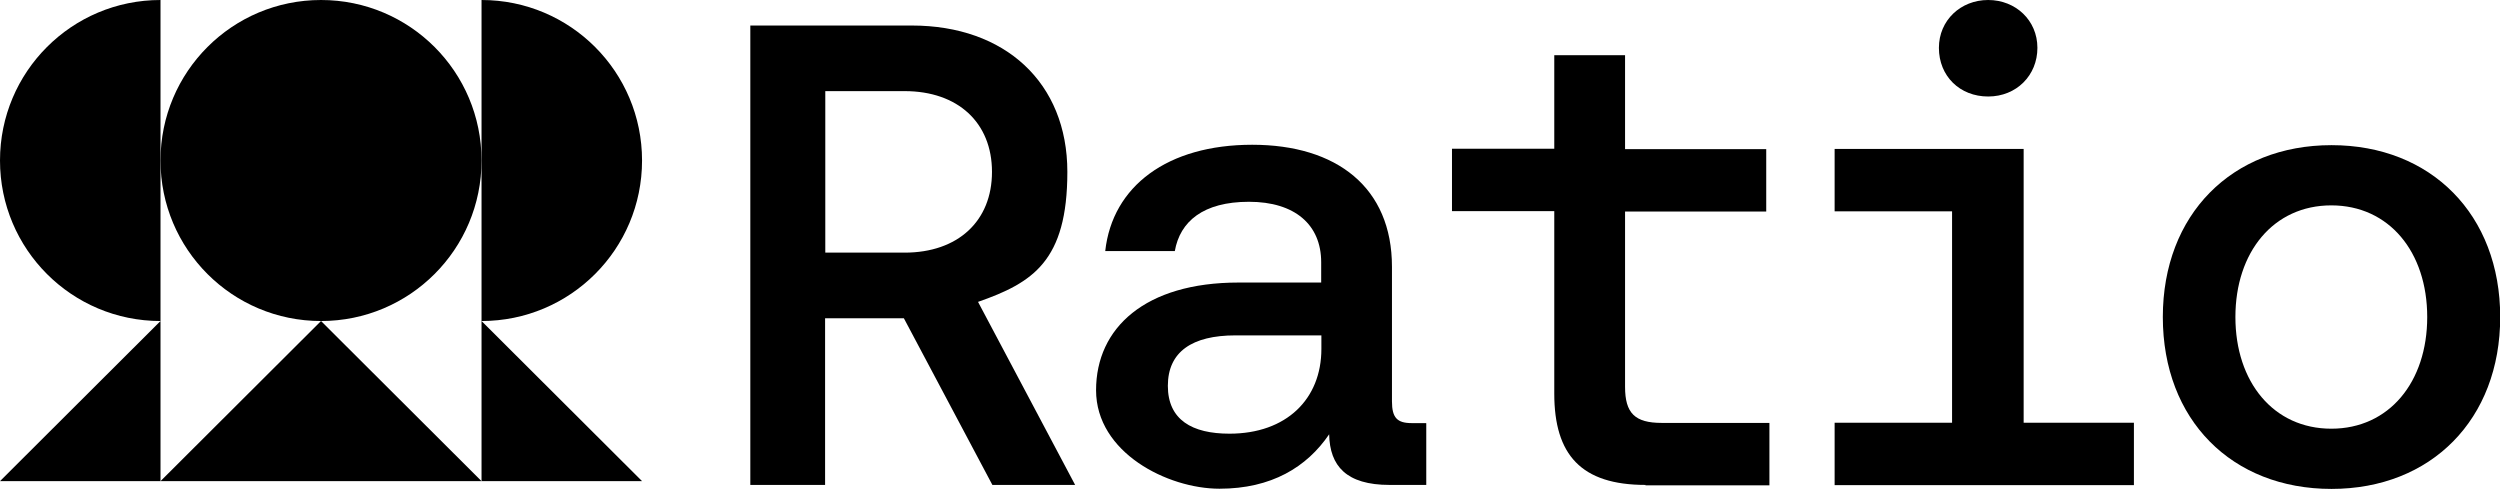 <?xml version="1.0" encoding="UTF-8"?>
<svg id="Layer_1" xmlns="http://www.w3.org/2000/svg" version="1.1" viewBox="0 0 1253.8 245.2">
  <!-- Generator: Adobe Illustrator 29.0.0, SVG Export Plug-In . SVG Version: 2.1.0 Build 186)  -->
  <g>
    <path d="M0,80.5c0,44.5,36,80.5,80.5,80.5V0C36,0,0,36,0,80.5Z"/>
    <polygon points="80.5 241.3 80.5 161 0 241.3 80.5 241.3"/>
    <path d="M322,80.5C322,36,286,0,241.5,0v161c44.5,0,80.5-36,80.5-80.5Z"/>
    <path d="M161,0c-44.5,0-80.5,36-80.5,80.5s36,80.5,80.5,80.5h0c44.5,0,80.5-36,80.5-80.5S205.5,0,161,0Z"/>
    <polygon points="241.5 241.3 322 241.3 241.5 161 241.5 241.3"/>
    <polygon points="161 241.3 241.5 241.3 161 161 80.5 241.3 161 241.3"/>
  </g>
  <g>
    <path d="M376.3,243.2V12.8h81c46.7,0,78,28.6,78,73.4s-17.4,55.6-44.8,65.2l48.7,91.8h-41.5l-44.4-83.6h-39.5v83.6h-37.5ZM413.9,126.7h39.8c26.7,0,43.8-15.8,43.8-40.5s-17.1-40.5-43.8-40.5h-39.8v81h0Z"/>
    <path d="M715.3,212.3v30.9h-18.4c-21.7,0-30-9.5-30.3-25.4-11.2,16.5-29,27.3-55,27.3s-61.9-18.1-61.9-49.4,24.7-54,71.4-54h41.5v-10.2c0-18.8-13.2-30.3-36.2-30.3s-34.6,9.9-37.2,24.7h-34.9c3.6-32.6,31.3-53.3,73.7-53.3s70.1,21.4,70.1,61.2v67.5c0,8.2,2.6,10.9,9.9,10.9h7.2,0ZM662.7,168.2h-43.1c-21.7,0-33.9,8.2-33.9,25.3s12.2,24,30.9,24c28.6,0,46.1-17.4,46.1-42.5v-6.9h0Z"/>
    <path d="M825.3,243.2c-32.3,0-45.8-15.1-45.8-45.8v-91.5h-51.3v-31.3h51.3V27.7h35.5v47.1h70.8v31.3h-70.8v87.9c0,13.2,4.9,18.1,18.4,18.1h54v31.3h-62.2,0Z"/>
    <path d="M1070.2,212v31.3h-150.1v-31.3h58.9v-106h-58.9v-31.3h94.8v137.3h55.3,0ZM972.4,24c0-13.8,10.9-24,24.7-24s24.7,10.2,24.7,24-10.5,24.4-24.7,24.4-24.7-10.2-24.7-24.4h0Z"/>
    <path d="M1084.7,159c0-51.4,34.6-86.2,84.6-86.2s84.6,34.9,84.6,86.2-34.6,86.2-84.6,86.2-84.6-34.6-84.6-86.2ZM1217.3,159c0-32.6-19.1-56-48.1-56s-48.1,23.4-48.1,56,19.1,56,48.1,56,48.1-23.4,48.1-56Z"/>
  </g>
</svg>